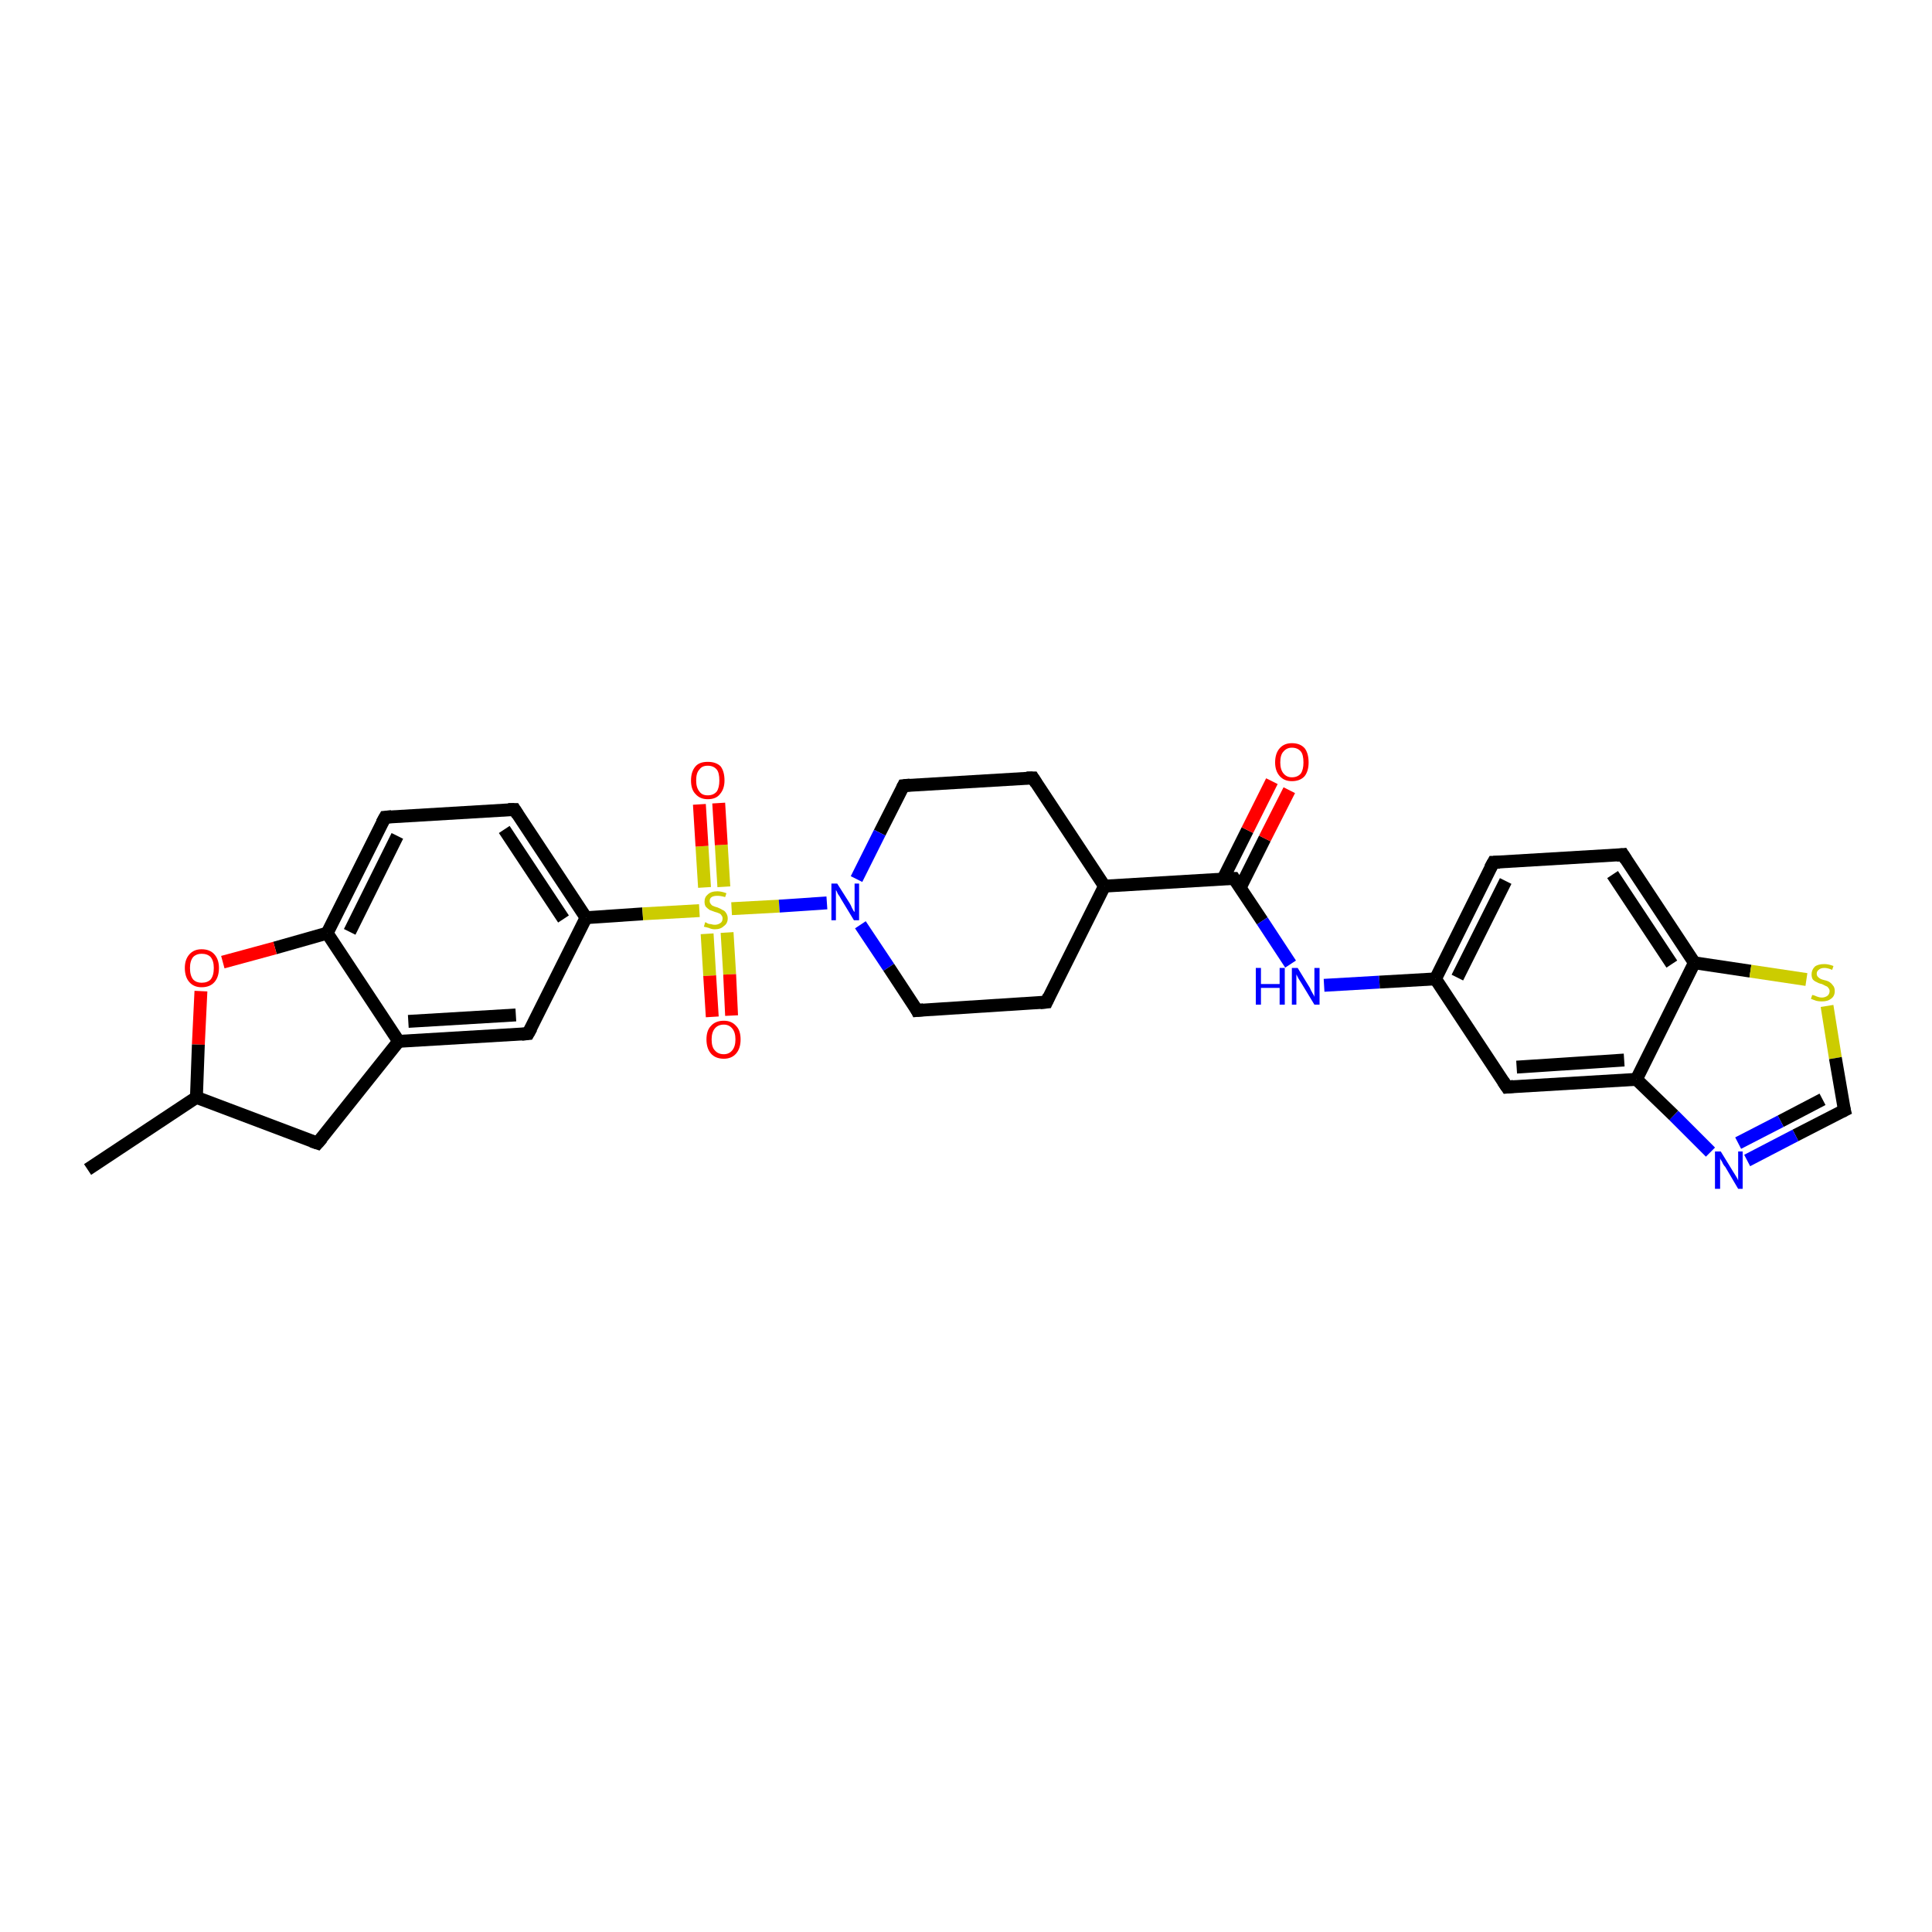 <?xml version='1.0' encoding='iso-8859-1'?>
<svg version='1.1' baseProfile='full'
              xmlns='http://www.w3.org/2000/svg'
                      xmlns:rdkit='http://www.rdkit.org/xml'
                      xmlns:xlink='http://www.w3.org/1999/xlink'
                  xml:space='preserve'
width='300px' height='300px' viewBox='0 0 300 300'>
<!-- END OF HEADER -->
<rect style='opacity:1.0;fill:#FFFFFF;stroke:none' width='300.0' height='300.0' x='0.0' y='0.0'> </rect>
<path class='bond-0 atom-0 atom-1' d='M 13.6,181.6 L 30.5,170.4' style='fill:none;fill-rule:evenodd;stroke:#000000;stroke-width:2.0px;stroke-linecap:butt;stroke-linejoin:miter;stroke-opacity:1' />
<path class='bond-1 atom-1 atom-2' d='M 30.5,170.4 L 49.3,177.5' style='fill:none;fill-rule:evenodd;stroke:#000000;stroke-width:2.0px;stroke-linecap:butt;stroke-linejoin:miter;stroke-opacity:1' />
<path class='bond-2 atom-2 atom-3' d='M 49.3,177.5 L 61.9,161.7' style='fill:none;fill-rule:evenodd;stroke:#000000;stroke-width:2.0px;stroke-linecap:butt;stroke-linejoin:miter;stroke-opacity:1' />
<path class='bond-3 atom-3 atom-4' d='M 61.9,161.7 L 82.0,160.5' style='fill:none;fill-rule:evenodd;stroke:#000000;stroke-width:2.0px;stroke-linecap:butt;stroke-linejoin:miter;stroke-opacity:1' />
<path class='bond-3 atom-3 atom-4' d='M 63.4,158.6 L 80.1,157.6' style='fill:none;fill-rule:evenodd;stroke:#000000;stroke-width:2.0px;stroke-linecap:butt;stroke-linejoin:miter;stroke-opacity:1' />
<path class='bond-4 atom-4 atom-5' d='M 82.0,160.5 L 91.0,142.5' style='fill:none;fill-rule:evenodd;stroke:#000000;stroke-width:2.0px;stroke-linecap:butt;stroke-linejoin:miter;stroke-opacity:1' />
<path class='bond-5 atom-5 atom-6' d='M 91.0,142.5 L 79.9,125.7' style='fill:none;fill-rule:evenodd;stroke:#000000;stroke-width:2.0px;stroke-linecap:butt;stroke-linejoin:miter;stroke-opacity:1' />
<path class='bond-5 atom-5 atom-6' d='M 87.5,142.7 L 78.3,128.8' style='fill:none;fill-rule:evenodd;stroke:#000000;stroke-width:2.0px;stroke-linecap:butt;stroke-linejoin:miter;stroke-opacity:1' />
<path class='bond-6 atom-6 atom-7' d='M 79.9,125.7 L 59.8,126.9' style='fill:none;fill-rule:evenodd;stroke:#000000;stroke-width:2.0px;stroke-linecap:butt;stroke-linejoin:miter;stroke-opacity:1' />
<path class='bond-7 atom-7 atom-8' d='M 59.8,126.9 L 50.8,144.9' style='fill:none;fill-rule:evenodd;stroke:#000000;stroke-width:2.0px;stroke-linecap:butt;stroke-linejoin:miter;stroke-opacity:1' />
<path class='bond-7 atom-7 atom-8' d='M 61.7,129.8 L 54.3,144.7' style='fill:none;fill-rule:evenodd;stroke:#000000;stroke-width:2.0px;stroke-linecap:butt;stroke-linejoin:miter;stroke-opacity:1' />
<path class='bond-8 atom-8 atom-9' d='M 50.8,144.9 L 42.7,147.2' style='fill:none;fill-rule:evenodd;stroke:#000000;stroke-width:2.0px;stroke-linecap:butt;stroke-linejoin:miter;stroke-opacity:1' />
<path class='bond-8 atom-8 atom-9' d='M 42.7,147.2 L 34.6,149.4' style='fill:none;fill-rule:evenodd;stroke:#FF0000;stroke-width:2.0px;stroke-linecap:butt;stroke-linejoin:miter;stroke-opacity:1' />
<path class='bond-9 atom-5 atom-10' d='M 91.0,142.5 L 99.8,141.9' style='fill:none;fill-rule:evenodd;stroke:#000000;stroke-width:2.0px;stroke-linecap:butt;stroke-linejoin:miter;stroke-opacity:1' />
<path class='bond-9 atom-5 atom-10' d='M 99.8,141.9 L 108.6,141.4' style='fill:none;fill-rule:evenodd;stroke:#CCCC00;stroke-width:2.0px;stroke-linecap:butt;stroke-linejoin:miter;stroke-opacity:1' />
<path class='bond-10 atom-10 atom-11' d='M 109.8,145.0 L 110.2,151.5' style='fill:none;fill-rule:evenodd;stroke:#CCCC00;stroke-width:2.0px;stroke-linecap:butt;stroke-linejoin:miter;stroke-opacity:1' />
<path class='bond-10 atom-10 atom-11' d='M 110.2,151.5 L 110.6,157.9' style='fill:none;fill-rule:evenodd;stroke:#FF0000;stroke-width:2.0px;stroke-linecap:butt;stroke-linejoin:miter;stroke-opacity:1' />
<path class='bond-10 atom-10 atom-11' d='M 112.9,144.8 L 113.3,151.3' style='fill:none;fill-rule:evenodd;stroke:#CCCC00;stroke-width:2.0px;stroke-linecap:butt;stroke-linejoin:miter;stroke-opacity:1' />
<path class='bond-10 atom-10 atom-11' d='M 113.3,151.3 L 113.6,157.7' style='fill:none;fill-rule:evenodd;stroke:#FF0000;stroke-width:2.0px;stroke-linecap:butt;stroke-linejoin:miter;stroke-opacity:1' />
<path class='bond-11 atom-10 atom-12' d='M 112.4,137.7 L 112.0,131.2' style='fill:none;fill-rule:evenodd;stroke:#CCCC00;stroke-width:2.0px;stroke-linecap:butt;stroke-linejoin:miter;stroke-opacity:1' />
<path class='bond-11 atom-10 atom-12' d='M 112.0,131.2 L 111.6,124.7' style='fill:none;fill-rule:evenodd;stroke:#FF0000;stroke-width:2.0px;stroke-linecap:butt;stroke-linejoin:miter;stroke-opacity:1' />
<path class='bond-11 atom-10 atom-12' d='M 109.4,137.8 L 109.0,131.4' style='fill:none;fill-rule:evenodd;stroke:#CCCC00;stroke-width:2.0px;stroke-linecap:butt;stroke-linejoin:miter;stroke-opacity:1' />
<path class='bond-11 atom-10 atom-12' d='M 109.0,131.4 L 108.6,124.9' style='fill:none;fill-rule:evenodd;stroke:#FF0000;stroke-width:2.0px;stroke-linecap:butt;stroke-linejoin:miter;stroke-opacity:1' />
<path class='bond-12 atom-10 atom-13' d='M 113.6,141.1 L 121.0,140.7' style='fill:none;fill-rule:evenodd;stroke:#CCCC00;stroke-width:2.0px;stroke-linecap:butt;stroke-linejoin:miter;stroke-opacity:1' />
<path class='bond-12 atom-10 atom-13' d='M 121.0,140.7 L 128.4,140.2' style='fill:none;fill-rule:evenodd;stroke:#0000FF;stroke-width:2.0px;stroke-linecap:butt;stroke-linejoin:miter;stroke-opacity:1' />
<path class='bond-13 atom-13 atom-14' d='M 133.6,143.6 L 138.0,150.2' style='fill:none;fill-rule:evenodd;stroke:#0000FF;stroke-width:2.0px;stroke-linecap:butt;stroke-linejoin:miter;stroke-opacity:1' />
<path class='bond-13 atom-13 atom-14' d='M 138.0,150.2 L 142.4,156.9' style='fill:none;fill-rule:evenodd;stroke:#000000;stroke-width:2.0px;stroke-linecap:butt;stroke-linejoin:miter;stroke-opacity:1' />
<path class='bond-14 atom-14 atom-15' d='M 142.4,156.9 L 162.5,155.6' style='fill:none;fill-rule:evenodd;stroke:#000000;stroke-width:2.0px;stroke-linecap:butt;stroke-linejoin:miter;stroke-opacity:1' />
<path class='bond-15 atom-15 atom-16' d='M 162.5,155.6 L 171.5,137.6' style='fill:none;fill-rule:evenodd;stroke:#000000;stroke-width:2.0px;stroke-linecap:butt;stroke-linejoin:miter;stroke-opacity:1' />
<path class='bond-16 atom-16 atom-17' d='M 171.5,137.6 L 160.4,120.8' style='fill:none;fill-rule:evenodd;stroke:#000000;stroke-width:2.0px;stroke-linecap:butt;stroke-linejoin:miter;stroke-opacity:1' />
<path class='bond-17 atom-17 atom-18' d='M 160.4,120.8 L 140.3,122.0' style='fill:none;fill-rule:evenodd;stroke:#000000;stroke-width:2.0px;stroke-linecap:butt;stroke-linejoin:miter;stroke-opacity:1' />
<path class='bond-18 atom-16 atom-19' d='M 171.5,137.6 L 191.6,136.4' style='fill:none;fill-rule:evenodd;stroke:#000000;stroke-width:2.0px;stroke-linecap:butt;stroke-linejoin:miter;stroke-opacity:1' />
<path class='bond-19 atom-19 atom-20' d='M 192.6,137.8 L 196.4,130.2' style='fill:none;fill-rule:evenodd;stroke:#000000;stroke-width:2.0px;stroke-linecap:butt;stroke-linejoin:miter;stroke-opacity:1' />
<path class='bond-19 atom-19 atom-20' d='M 196.4,130.2 L 200.2,122.7' style='fill:none;fill-rule:evenodd;stroke:#FF0000;stroke-width:2.0px;stroke-linecap:butt;stroke-linejoin:miter;stroke-opacity:1' />
<path class='bond-19 atom-19 atom-20' d='M 189.9,136.5 L 193.7,128.9' style='fill:none;fill-rule:evenodd;stroke:#000000;stroke-width:2.0px;stroke-linecap:butt;stroke-linejoin:miter;stroke-opacity:1' />
<path class='bond-19 atom-19 atom-20' d='M 193.7,128.9 L 197.5,121.3' style='fill:none;fill-rule:evenodd;stroke:#FF0000;stroke-width:2.0px;stroke-linecap:butt;stroke-linejoin:miter;stroke-opacity:1' />
<path class='bond-20 atom-19 atom-21' d='M 191.6,136.4 L 196.0,143.0' style='fill:none;fill-rule:evenodd;stroke:#000000;stroke-width:2.0px;stroke-linecap:butt;stroke-linejoin:miter;stroke-opacity:1' />
<path class='bond-20 atom-19 atom-21' d='M 196.0,143.0 L 200.4,149.7' style='fill:none;fill-rule:evenodd;stroke:#0000FF;stroke-width:2.0px;stroke-linecap:butt;stroke-linejoin:miter;stroke-opacity:1' />
<path class='bond-21 atom-21 atom-22' d='M 205.6,153.0 L 214.2,152.5' style='fill:none;fill-rule:evenodd;stroke:#0000FF;stroke-width:2.0px;stroke-linecap:butt;stroke-linejoin:miter;stroke-opacity:1' />
<path class='bond-21 atom-21 atom-22' d='M 214.2,152.5 L 222.9,152.0' style='fill:none;fill-rule:evenodd;stroke:#000000;stroke-width:2.0px;stroke-linecap:butt;stroke-linejoin:miter;stroke-opacity:1' />
<path class='bond-22 atom-22 atom-23' d='M 222.9,152.0 L 231.9,133.9' style='fill:none;fill-rule:evenodd;stroke:#000000;stroke-width:2.0px;stroke-linecap:butt;stroke-linejoin:miter;stroke-opacity:1' />
<path class='bond-22 atom-22 atom-23' d='M 226.3,151.8 L 233.8,136.8' style='fill:none;fill-rule:evenodd;stroke:#000000;stroke-width:2.0px;stroke-linecap:butt;stroke-linejoin:miter;stroke-opacity:1' />
<path class='bond-23 atom-23 atom-24' d='M 231.9,133.9 L 252.0,132.7' style='fill:none;fill-rule:evenodd;stroke:#000000;stroke-width:2.0px;stroke-linecap:butt;stroke-linejoin:miter;stroke-opacity:1' />
<path class='bond-24 atom-24 atom-25' d='M 252.0,132.7 L 263.1,149.5' style='fill:none;fill-rule:evenodd;stroke:#000000;stroke-width:2.0px;stroke-linecap:butt;stroke-linejoin:miter;stroke-opacity:1' />
<path class='bond-24 atom-24 atom-25' d='M 250.4,135.8 L 259.6,149.7' style='fill:none;fill-rule:evenodd;stroke:#000000;stroke-width:2.0px;stroke-linecap:butt;stroke-linejoin:miter;stroke-opacity:1' />
<path class='bond-25 atom-25 atom-26' d='M 263.1,149.5 L 271.8,150.8' style='fill:none;fill-rule:evenodd;stroke:#000000;stroke-width:2.0px;stroke-linecap:butt;stroke-linejoin:miter;stroke-opacity:1' />
<path class='bond-25 atom-25 atom-26' d='M 271.8,150.8 L 280.5,152.1' style='fill:none;fill-rule:evenodd;stroke:#CCCC00;stroke-width:2.0px;stroke-linecap:butt;stroke-linejoin:miter;stroke-opacity:1' />
<path class='bond-26 atom-26 atom-27' d='M 283.7,156.2 L 285.0,164.3' style='fill:none;fill-rule:evenodd;stroke:#CCCC00;stroke-width:2.0px;stroke-linecap:butt;stroke-linejoin:miter;stroke-opacity:1' />
<path class='bond-26 atom-26 atom-27' d='M 285.0,164.3 L 286.4,172.4' style='fill:none;fill-rule:evenodd;stroke:#000000;stroke-width:2.0px;stroke-linecap:butt;stroke-linejoin:miter;stroke-opacity:1' />
<path class='bond-27 atom-27 atom-28' d='M 286.4,172.4 L 278.8,176.3' style='fill:none;fill-rule:evenodd;stroke:#000000;stroke-width:2.0px;stroke-linecap:butt;stroke-linejoin:miter;stroke-opacity:1' />
<path class='bond-27 atom-27 atom-28' d='M 278.8,176.3 L 271.3,180.2' style='fill:none;fill-rule:evenodd;stroke:#0000FF;stroke-width:2.0px;stroke-linecap:butt;stroke-linejoin:miter;stroke-opacity:1' />
<path class='bond-27 atom-27 atom-28' d='M 283.0,170.7 L 276.5,174.1' style='fill:none;fill-rule:evenodd;stroke:#000000;stroke-width:2.0px;stroke-linecap:butt;stroke-linejoin:miter;stroke-opacity:1' />
<path class='bond-27 atom-27 atom-28' d='M 276.5,174.1 L 269.9,177.5' style='fill:none;fill-rule:evenodd;stroke:#0000FF;stroke-width:2.0px;stroke-linecap:butt;stroke-linejoin:miter;stroke-opacity:1' />
<path class='bond-28 atom-28 atom-29' d='M 265.6,178.9 L 259.9,173.2' style='fill:none;fill-rule:evenodd;stroke:#0000FF;stroke-width:2.0px;stroke-linecap:butt;stroke-linejoin:miter;stroke-opacity:1' />
<path class='bond-28 atom-28 atom-29' d='M 259.9,173.2 L 254.1,167.6' style='fill:none;fill-rule:evenodd;stroke:#000000;stroke-width:2.0px;stroke-linecap:butt;stroke-linejoin:miter;stroke-opacity:1' />
<path class='bond-29 atom-29 atom-30' d='M 254.1,167.6 L 234.0,168.8' style='fill:none;fill-rule:evenodd;stroke:#000000;stroke-width:2.0px;stroke-linecap:butt;stroke-linejoin:miter;stroke-opacity:1' />
<path class='bond-29 atom-29 atom-30' d='M 252.2,164.6 L 235.5,165.7' style='fill:none;fill-rule:evenodd;stroke:#000000;stroke-width:2.0px;stroke-linecap:butt;stroke-linejoin:miter;stroke-opacity:1' />
<path class='bond-30 atom-9 atom-1' d='M 31.2,153.9 L 30.8,162.2' style='fill:none;fill-rule:evenodd;stroke:#FF0000;stroke-width:2.0px;stroke-linecap:butt;stroke-linejoin:miter;stroke-opacity:1' />
<path class='bond-30 atom-9 atom-1' d='M 30.8,162.2 L 30.5,170.4' style='fill:none;fill-rule:evenodd;stroke:#000000;stroke-width:2.0px;stroke-linecap:butt;stroke-linejoin:miter;stroke-opacity:1' />
<path class='bond-31 atom-18 atom-13' d='M 140.3,122.0 L 136.6,129.3' style='fill:none;fill-rule:evenodd;stroke:#000000;stroke-width:2.0px;stroke-linecap:butt;stroke-linejoin:miter;stroke-opacity:1' />
<path class='bond-31 atom-18 atom-13' d='M 136.6,129.3 L 133.0,136.5' style='fill:none;fill-rule:evenodd;stroke:#0000FF;stroke-width:2.0px;stroke-linecap:butt;stroke-linejoin:miter;stroke-opacity:1' />
<path class='bond-32 atom-30 atom-22' d='M 234.0,168.8 L 222.9,152.0' style='fill:none;fill-rule:evenodd;stroke:#000000;stroke-width:2.0px;stroke-linecap:butt;stroke-linejoin:miter;stroke-opacity:1' />
<path class='bond-33 atom-8 atom-3' d='M 50.8,144.9 L 61.9,161.7' style='fill:none;fill-rule:evenodd;stroke:#000000;stroke-width:2.0px;stroke-linecap:butt;stroke-linejoin:miter;stroke-opacity:1' />
<path class='bond-34 atom-29 atom-25' d='M 254.1,167.6 L 263.1,149.5' style='fill:none;fill-rule:evenodd;stroke:#000000;stroke-width:2.0px;stroke-linecap:butt;stroke-linejoin:miter;stroke-opacity:1' />
<path d='M 48.4,177.2 L 49.3,177.5 L 50.0,176.7' style='fill:none;stroke:#000000;stroke-width:2.0px;stroke-linecap:butt;stroke-linejoin:miter;stroke-opacity:1;' />
<path d='M 81.0,160.6 L 82.0,160.5 L 82.5,159.6' style='fill:none;stroke:#000000;stroke-width:2.0px;stroke-linecap:butt;stroke-linejoin:miter;stroke-opacity:1;' />
<path d='M 80.4,126.5 L 79.9,125.7 L 78.9,125.7' style='fill:none;stroke:#000000;stroke-width:2.0px;stroke-linecap:butt;stroke-linejoin:miter;stroke-opacity:1;' />
<path d='M 60.8,126.8 L 59.8,126.9 L 59.3,127.8' style='fill:none;stroke:#000000;stroke-width:2.0px;stroke-linecap:butt;stroke-linejoin:miter;stroke-opacity:1;' />
<path d='M 142.2,156.5 L 142.4,156.9 L 143.4,156.8' style='fill:none;stroke:#000000;stroke-width:2.0px;stroke-linecap:butt;stroke-linejoin:miter;stroke-opacity:1;' />
<path d='M 161.5,155.7 L 162.5,155.6 L 162.9,154.7' style='fill:none;stroke:#000000;stroke-width:2.0px;stroke-linecap:butt;stroke-linejoin:miter;stroke-opacity:1;' />
<path d='M 160.9,121.6 L 160.4,120.8 L 159.4,120.8' style='fill:none;stroke:#000000;stroke-width:2.0px;stroke-linecap:butt;stroke-linejoin:miter;stroke-opacity:1;' />
<path d='M 141.3,121.9 L 140.3,122.0 L 140.1,122.4' style='fill:none;stroke:#000000;stroke-width:2.0px;stroke-linecap:butt;stroke-linejoin:miter;stroke-opacity:1;' />
<path d='M 190.6,136.4 L 191.6,136.4 L 191.8,136.7' style='fill:none;stroke:#000000;stroke-width:2.0px;stroke-linecap:butt;stroke-linejoin:miter;stroke-opacity:1;' />
<path d='M 231.4,134.8 L 231.9,133.9 L 232.9,133.9' style='fill:none;stroke:#000000;stroke-width:2.0px;stroke-linecap:butt;stroke-linejoin:miter;stroke-opacity:1;' />
<path d='M 251.0,132.8 L 252.0,132.7 L 252.5,133.5' style='fill:none;stroke:#000000;stroke-width:2.0px;stroke-linecap:butt;stroke-linejoin:miter;stroke-opacity:1;' />
<path d='M 286.3,172.0 L 286.4,172.4 L 286.0,172.6' style='fill:none;stroke:#000000;stroke-width:2.0px;stroke-linecap:butt;stroke-linejoin:miter;stroke-opacity:1;' />
<path d='M 235.0,168.7 L 234.0,168.8 L 233.4,167.9' style='fill:none;stroke:#000000;stroke-width:2.0px;stroke-linecap:butt;stroke-linejoin:miter;stroke-opacity:1;' />
<path class='atom-9' d='M 28.7 150.3
Q 28.7 149.0, 29.4 148.2
Q 30.1 147.4, 31.3 147.4
Q 32.6 147.4, 33.3 148.2
Q 34.0 149.0, 34.0 150.3
Q 34.0 151.7, 33.3 152.5
Q 32.6 153.3, 31.3 153.3
Q 30.1 153.3, 29.4 152.5
Q 28.7 151.7, 28.7 150.3
M 31.3 152.6
Q 32.2 152.6, 32.7 152.1
Q 33.2 151.5, 33.2 150.3
Q 33.2 149.2, 32.7 148.6
Q 32.2 148.1, 31.3 148.1
Q 30.5 148.1, 30.0 148.6
Q 29.5 149.2, 29.5 150.3
Q 29.5 151.5, 30.0 152.1
Q 30.5 152.6, 31.3 152.6
' fill='#FF0000'/>
<path class='atom-10' d='M 109.5 143.2
Q 109.6 143.2, 109.9 143.4
Q 110.1 143.5, 110.4 143.5
Q 110.7 143.6, 111.0 143.6
Q 111.5 143.6, 111.9 143.3
Q 112.2 143.1, 112.2 142.6
Q 112.2 142.3, 112.0 142.1
Q 111.9 141.9, 111.6 141.8
Q 111.4 141.7, 111.0 141.6
Q 110.5 141.4, 110.2 141.3
Q 109.9 141.1, 109.6 140.8
Q 109.4 140.5, 109.4 140.0
Q 109.4 139.3, 109.9 138.9
Q 110.4 138.4, 111.4 138.4
Q 112.0 138.4, 112.8 138.7
L 112.6 139.3
Q 111.9 139.1, 111.4 139.1
Q 110.8 139.1, 110.5 139.3
Q 110.2 139.5, 110.2 139.9
Q 110.2 140.2, 110.4 140.4
Q 110.5 140.6, 110.8 140.7
Q 111.0 140.8, 111.4 140.9
Q 111.9 141.1, 112.2 141.3
Q 112.5 141.4, 112.7 141.7
Q 113.0 142.1, 113.0 142.6
Q 113.0 143.4, 112.4 143.8
Q 111.9 144.3, 111.0 144.3
Q 110.5 144.3, 110.1 144.1
Q 109.8 144.0, 109.3 143.9
L 109.5 143.2
' fill='#CCCC00'/>
<path class='atom-11' d='M 109.7 161.4
Q 109.7 160.0, 110.4 159.3
Q 111.1 158.5, 112.4 158.5
Q 113.6 158.5, 114.3 159.3
Q 115.0 160.0, 115.0 161.4
Q 115.0 162.8, 114.3 163.6
Q 113.6 164.4, 112.4 164.4
Q 111.1 164.4, 110.4 163.6
Q 109.7 162.8, 109.7 161.4
M 112.4 163.7
Q 113.2 163.7, 113.7 163.1
Q 114.2 162.5, 114.2 161.4
Q 114.2 160.3, 113.7 159.7
Q 113.2 159.1, 112.4 159.1
Q 111.5 159.1, 111.0 159.7
Q 110.5 160.3, 110.5 161.4
Q 110.5 162.6, 111.0 163.1
Q 111.5 163.7, 112.4 163.7
' fill='#FF0000'/>
<path class='atom-12' d='M 107.3 121.2
Q 107.3 119.8, 108.0 119.0
Q 108.6 118.3, 109.9 118.3
Q 111.2 118.3, 111.9 119.0
Q 112.5 119.8, 112.5 121.2
Q 112.5 122.5, 111.8 123.3
Q 111.2 124.1, 109.9 124.1
Q 108.7 124.1, 108.0 123.3
Q 107.3 122.6, 107.3 121.2
M 109.9 123.5
Q 110.8 123.5, 111.3 122.9
Q 111.7 122.3, 111.7 121.2
Q 111.7 120.0, 111.3 119.5
Q 110.8 118.9, 109.9 118.9
Q 109.0 118.9, 108.6 119.5
Q 108.1 120.0, 108.1 121.2
Q 108.1 122.3, 108.6 122.9
Q 109.0 123.5, 109.9 123.5
' fill='#FF0000'/>
<path class='atom-13' d='M 130.0 137.2
L 131.9 140.2
Q 132.1 140.5, 132.3 141.0
Q 132.6 141.6, 132.7 141.6
L 132.7 137.2
L 133.4 137.2
L 133.4 142.9
L 132.6 142.9
L 130.6 139.6
Q 130.4 139.2, 130.1 138.8
Q 129.9 138.3, 129.8 138.2
L 129.8 142.9
L 129.1 142.9
L 129.1 137.2
L 130.0 137.2
' fill='#0000FF'/>
<path class='atom-20' d='M 198.0 118.4
Q 198.0 117.0, 198.7 116.2
Q 199.4 115.4, 200.6 115.4
Q 201.9 115.4, 202.6 116.2
Q 203.2 117.0, 203.2 118.4
Q 203.2 119.7, 202.6 120.5
Q 201.9 121.3, 200.6 121.3
Q 199.4 121.3, 198.7 120.5
Q 198.0 119.7, 198.0 118.4
M 200.6 120.7
Q 201.5 120.7, 202.0 120.1
Q 202.4 119.5, 202.4 118.4
Q 202.4 117.2, 202.0 116.7
Q 201.5 116.1, 200.6 116.1
Q 199.8 116.1, 199.3 116.7
Q 198.8 117.2, 198.8 118.4
Q 198.8 119.5, 199.3 120.1
Q 199.8 120.7, 200.6 120.7
' fill='#FF0000'/>
<path class='atom-21' d='M 195.0 150.3
L 195.8 150.3
L 195.8 152.8
L 198.7 152.8
L 198.7 150.3
L 199.5 150.3
L 199.5 156.0
L 198.7 156.0
L 198.7 153.4
L 195.8 153.4
L 195.8 156.0
L 195.0 156.0
L 195.0 150.3
' fill='#0000FF'/>
<path class='atom-21' d='M 201.5 150.3
L 203.4 153.4
Q 203.5 153.7, 203.8 154.2
Q 204.1 154.7, 204.1 154.8
L 204.1 150.3
L 204.9 150.3
L 204.9 156.0
L 204.1 156.0
L 202.1 152.7
Q 201.9 152.4, 201.6 151.9
Q 201.4 151.5, 201.3 151.3
L 201.3 156.0
L 200.6 156.0
L 200.6 150.3
L 201.5 150.3
' fill='#0000FF'/>
<path class='atom-26' d='M 281.4 154.5
Q 281.5 154.5, 281.8 154.6
Q 282.0 154.7, 282.3 154.8
Q 282.6 154.9, 282.9 154.9
Q 283.4 154.9, 283.8 154.6
Q 284.1 154.3, 284.1 153.9
Q 284.1 153.6, 283.9 153.4
Q 283.8 153.2, 283.5 153.1
Q 283.3 153.0, 282.9 152.8
Q 282.4 152.7, 282.1 152.5
Q 281.8 152.4, 281.5 152.1
Q 281.3 151.8, 281.3 151.3
Q 281.3 150.6, 281.8 150.1
Q 282.3 149.7, 283.3 149.7
Q 283.9 149.7, 284.7 150.0
L 284.5 150.6
Q 283.8 150.3, 283.3 150.3
Q 282.7 150.3, 282.4 150.6
Q 282.1 150.8, 282.1 151.2
Q 282.1 151.5, 282.3 151.7
Q 282.5 151.9, 282.7 152.0
Q 282.9 152.1, 283.3 152.2
Q 283.8 152.3, 284.1 152.5
Q 284.4 152.7, 284.6 153.0
Q 284.9 153.3, 284.9 153.9
Q 284.9 154.7, 284.3 155.1
Q 283.8 155.5, 282.9 155.5
Q 282.4 155.5, 282.0 155.4
Q 281.7 155.3, 281.2 155.1
L 281.4 154.5
' fill='#CCCC00'/>
<path class='atom-28' d='M 267.2 178.8
L 269.1 181.9
Q 269.3 182.2, 269.6 182.7
Q 269.9 183.2, 269.9 183.3
L 269.9 178.8
L 270.6 178.8
L 270.6 184.6
L 269.9 184.6
L 267.9 181.2
Q 267.6 180.9, 267.4 180.4
Q 267.1 180.0, 267.1 179.8
L 267.1 184.6
L 266.3 184.6
L 266.3 178.8
L 267.2 178.8
' fill='#0000FF'/>
</svg>
